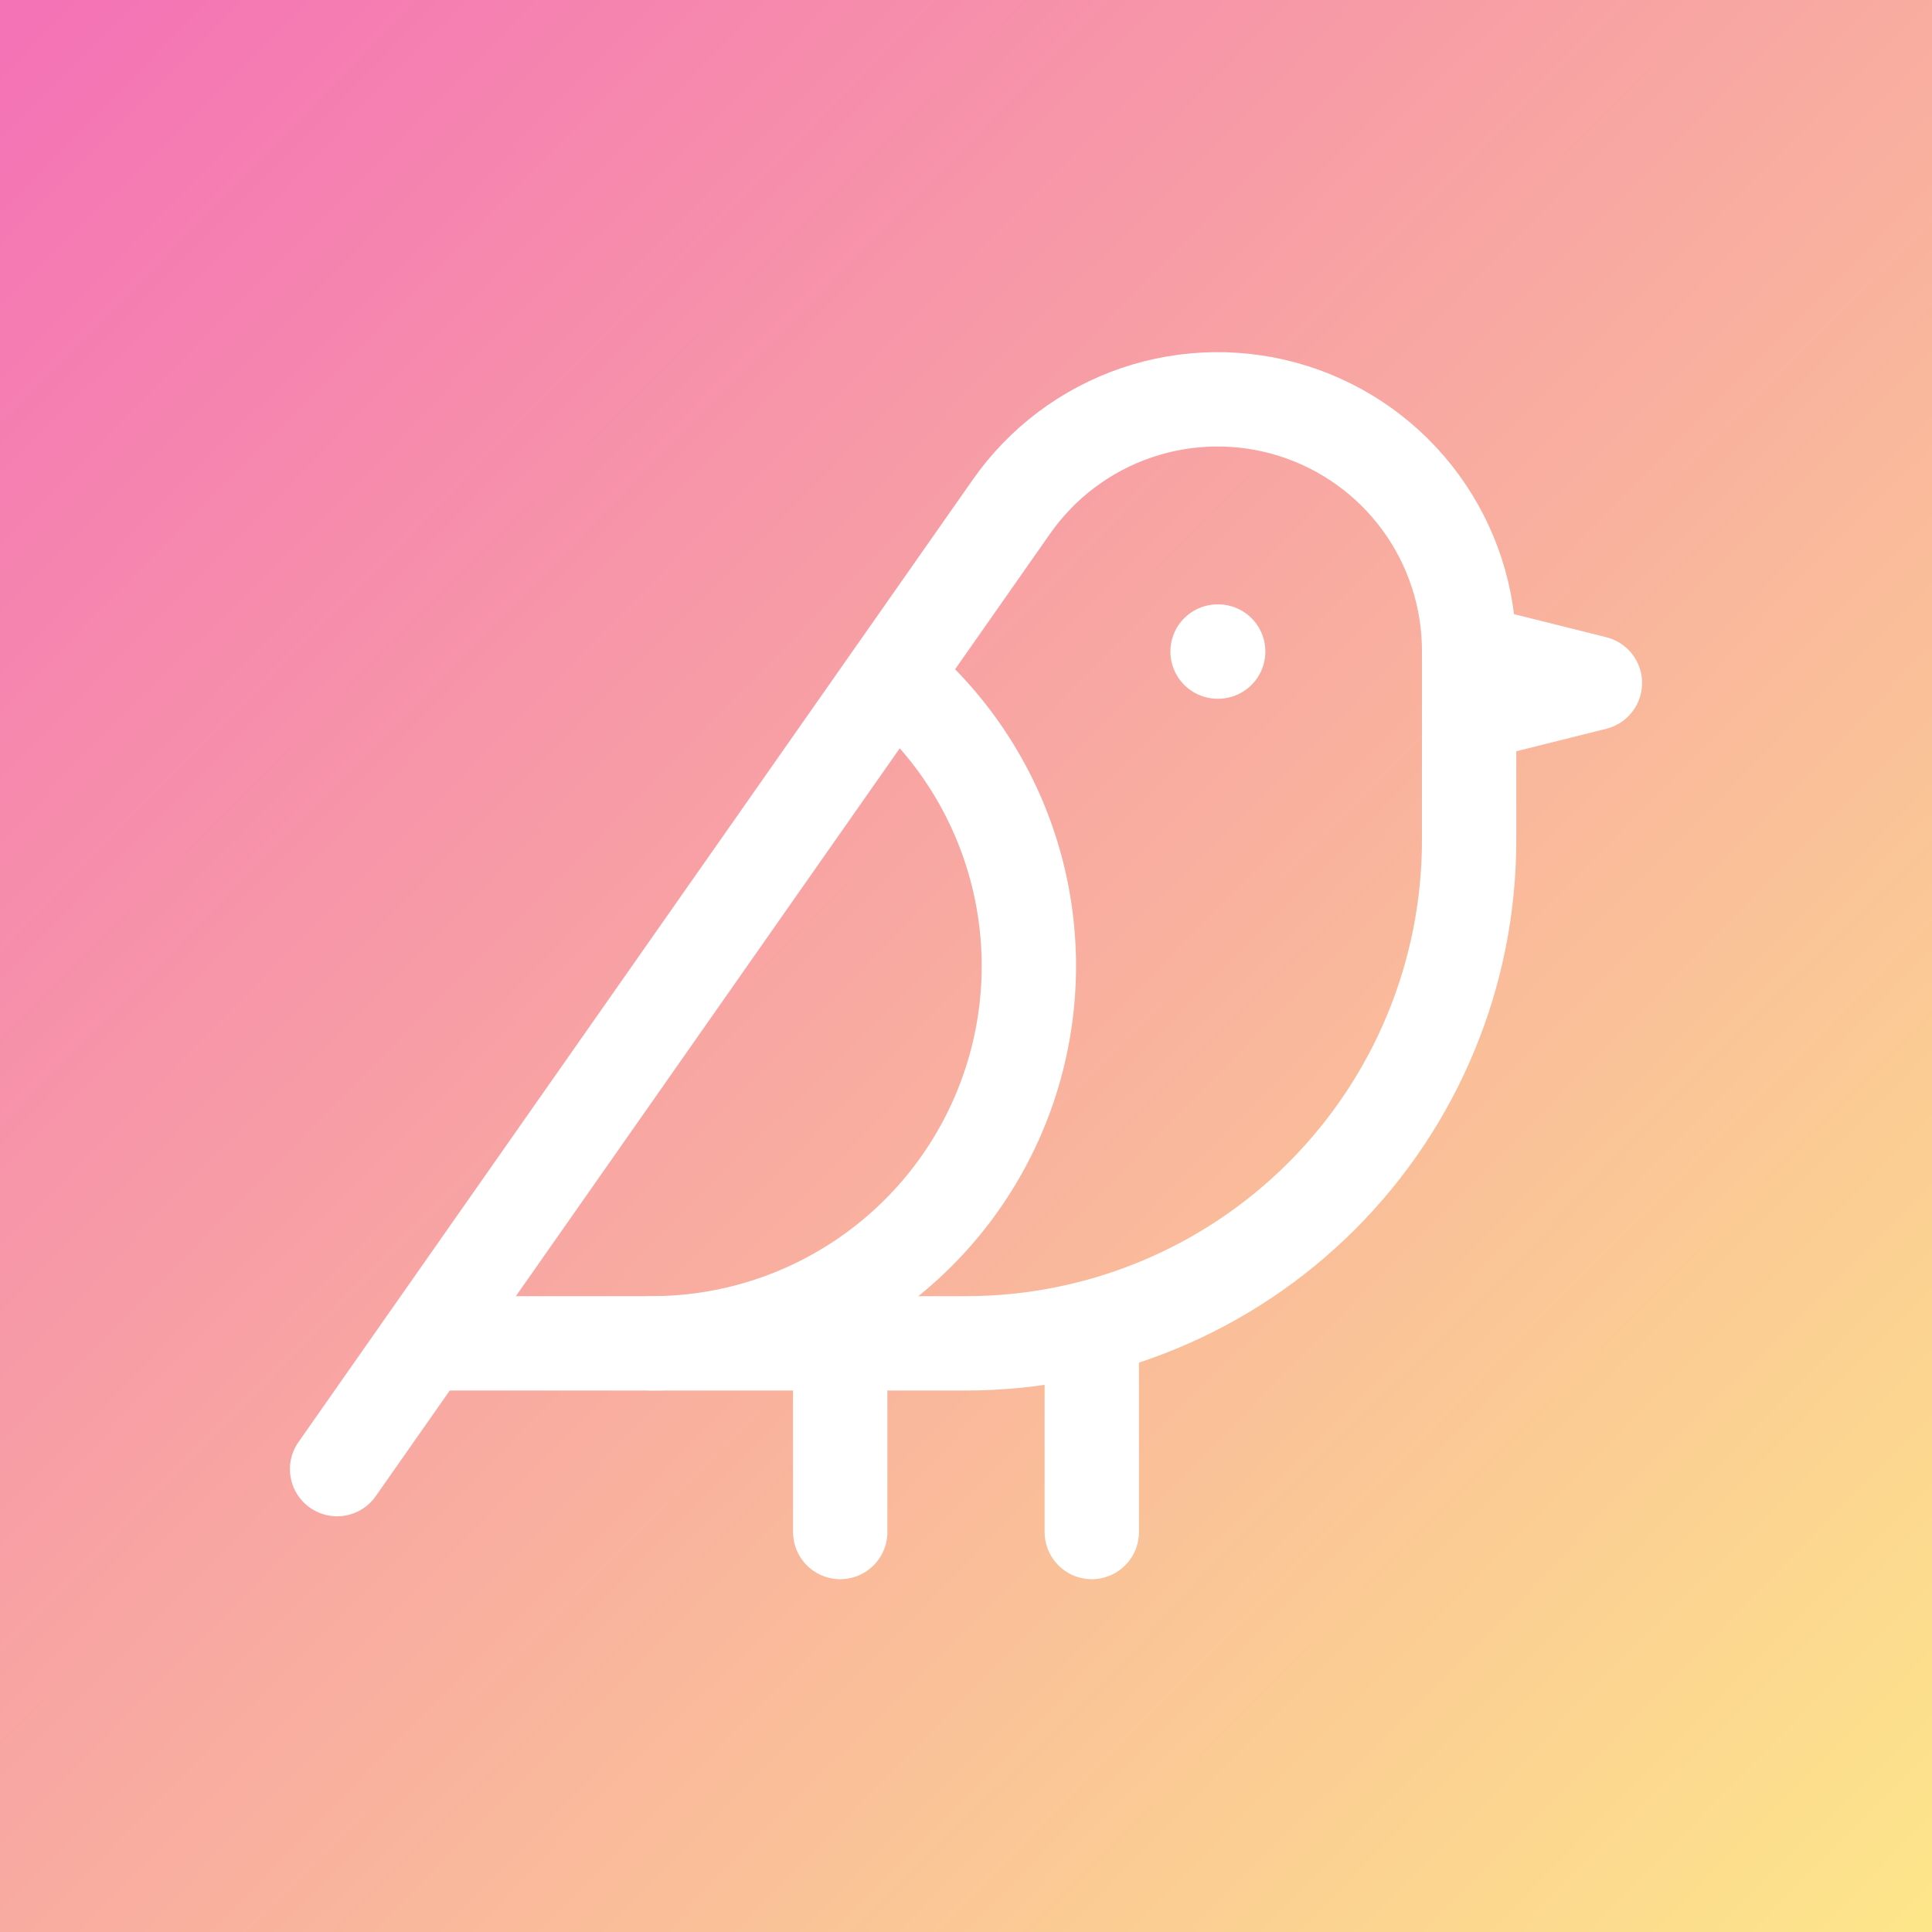 <svg width="1024" height="1024" viewBox="0 0 1024 1024" fill="none" xmlns="http://www.w3.org/2000/svg">
<rect x="0" y="0" width="1024" height="1024" fill="#333333" stroke="none"/>
<rect width="1024" height="1024" fill="url(#paint0_linear_1_2)"/>
<path d="M645.333 345.333H645.667" stroke="white" stroke-width="50" stroke-linecap="round" stroke-linejoin="round"/>
<path d="M225.333 712H512C582.724 712 650.552 683.905 700.562 633.895C750.571 583.885 778.667 516.058 778.667 445.333V345.333C778.742 316.93 769.745 289.246 752.986 266.313C736.228 243.381 712.585 226.399 685.501 217.842C658.418 209.285 629.309 209.601 602.418 218.743C575.526 227.885 552.257 245.376 536 268.667L178.667 778.667" stroke="white" stroke-width="50" stroke-linecap="round" stroke-linejoin="round"/>
<path d="M778.667 345.333L845.333 362L778.667 378.667" stroke="white" stroke-width="50" stroke-linecap="round" stroke-linejoin="round"/>
<path d="M445.333 712V812" stroke="white" stroke-width="50" stroke-linecap="round" stroke-linejoin="round"/>
<path d="M578.667 703.667V812" stroke="white" stroke-width="50" stroke-linecap="round" stroke-linejoin="round"/>
<path d="M345.333 712C386.437 711.998 426.542 699.331 460.191 675.724C493.839 652.116 519.397 618.714 533.385 580.064C547.374 541.413 549.114 499.392 538.369 459.717C527.623 420.042 504.915 384.642 473.333 358.333" stroke="white" stroke-width="50" stroke-linecap="round" stroke-linejoin="round"/>
<defs>
<linearGradient id="paint0_linear_1_2" x1="1024" y1="1024" x2="1.99396e-05" y2="15.5" gradientUnits="userSpaceOnUse">
<stop stop-color="#FDE68A"/>
<stop offset="1" stop-color="#F472B6"/>
</linearGradient>
</defs>
</svg>
